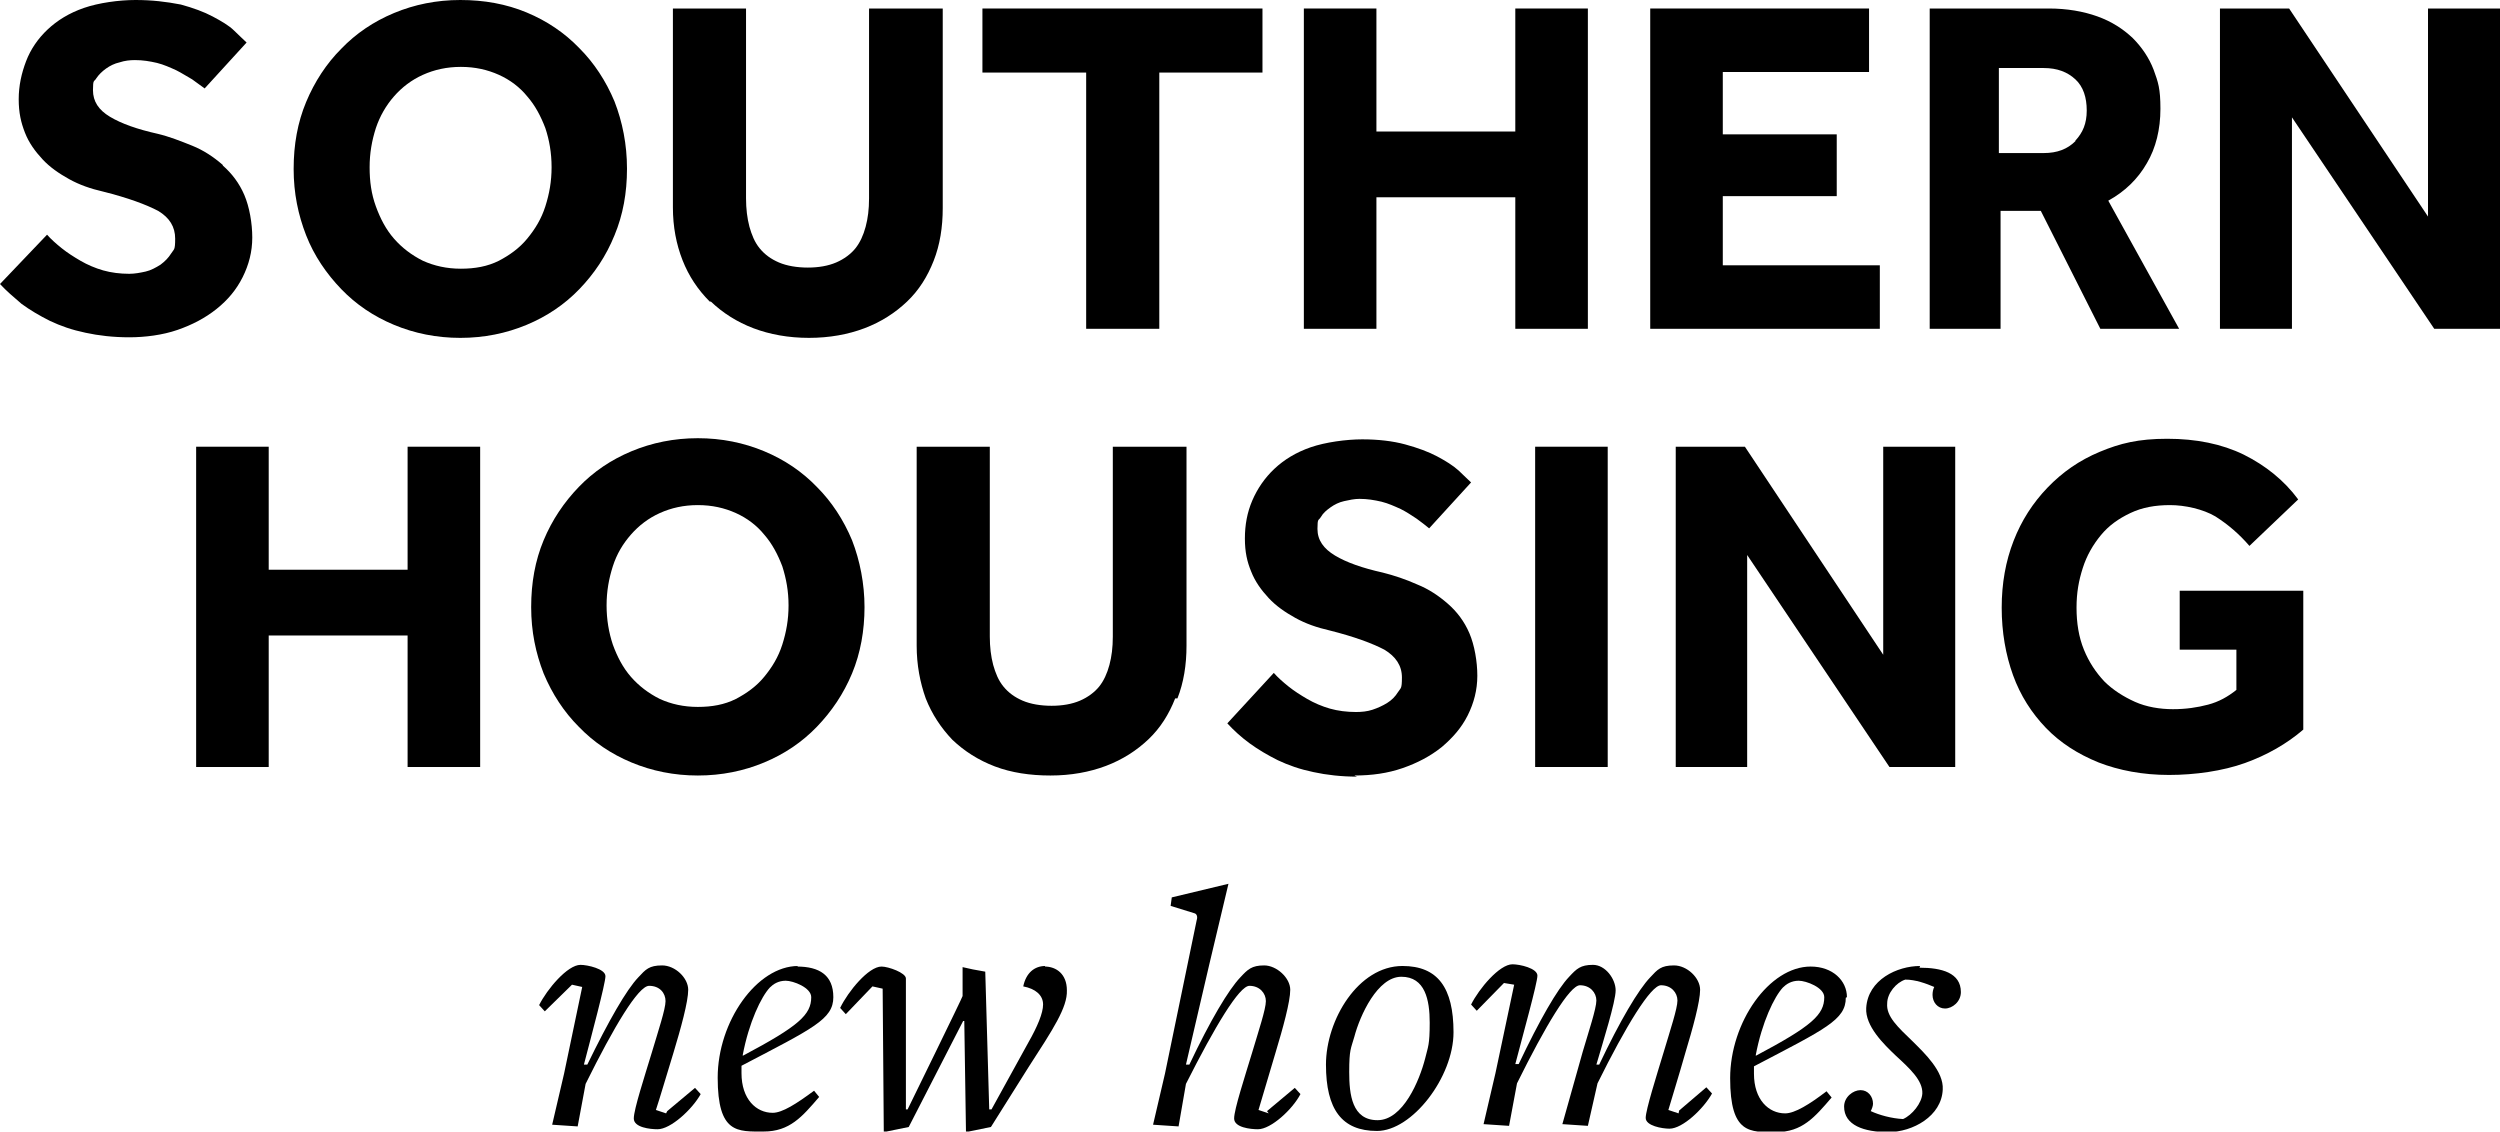 <?xml version="1.0" encoding="UTF-8"?>
<svg id="Layer_2" xmlns="http://www.w3.org/2000/svg" version="1.1" viewBox="0 0 441 199.6">
  <!-- Generator: Adobe Illustrator 29.2.1, SVG Export Plug-In . SVG Version: 2.1.0 Build 116)  -->
  <g id="Layer_1-2">
    <path d="M39.3,29.1c-1.6-1.4-3.4-2.6-5.4-3.4s-4-1.6-6.1-2.1c-3.6-.8-6.4-1.8-8.4-3-2-1.2-3-2.7-3-4.7s.2-1.4.6-2.1c.4-.6,1-1.2,1.7-1.7.7-.5,1.5-.9,2.4-1.1.9-.3,1.8-.4,2.7-.4,1.4,0,2.6.2,3.9.5,1.2.3,2.3.8,3.4,1.3,1,.5,1.9,1.1,2.8,1.6.8.6,1.5,1.1,2.2,1.6l7.4-8.1c-.5-.5-1.3-1.2-2.2-2.1s-2.3-1.7-3.8-2.5c-1.5-.8-3.4-1.5-5.6-2.1C29.3.3,26.8,0,23.9,0s-6.5.5-9.1,1.4c-2.6.9-4.7,2.2-6.4,3.8-1.7,1.6-3,3.5-3.8,5.6-.8,2.1-1.3,4.3-1.3,6.7s.4,4.1,1.1,5.9,1.8,3.3,3.1,4.7,2.9,2.5,4.7,3.5c1.8,1,3.8,1.7,6,2.2,4.4,1.1,7.6,2.3,9.7,3.4,2,1.2,3,2.8,3,4.9s-.2,1.8-.7,2.6c-.5.8-1.1,1.4-1.9,2-.8.5-1.7,1-2.6,1.2s-1.9.4-2.9.4c-1.6,0-3.2-.2-4.6-.6-1.4-.4-2.8-1-4-1.7-1.2-.7-2.3-1.4-3.3-2.2-1-.8-1.9-1.6-2.6-2.4L0,50.1c1.1,1.2,2.4,2.3,3.8,3.5,1.5,1.1,3.2,2.1,5,3,1.9.9,3.9,1.6,6.3,2.1,2.3.5,4.9.8,7.7.8s5.9-.4,8.5-1.3c2.6-.9,4.9-2.1,6.9-3.7,2-1.6,3.5-3.4,4.6-5.6,1.1-2.2,1.7-4.5,1.7-7s-.5-5.4-1.4-7.5-2.2-3.8-3.8-5.2h0Z"/>
    <path d="M125.4,53.2c2.1,2,4.6,3.6,7.5,4.7,2.9,1.1,6.2,1.7,9.8,1.7s6.9-.6,9.8-1.7c2.9-1.1,5.4-2.7,7.5-4.7,2.1-2,3.6-4.4,4.7-7.2s1.6-5.9,1.6-9.3V1.5h-13v33.5c0,1.9-.2,3.5-.6,5-.4,1.5-1,2.8-1.8,3.8s-2,1.9-3.4,2.5c-1.4.6-3.1.9-5,.9s-3.7-.3-5.1-.9-2.5-1.4-3.4-2.5-1.4-2.4-1.8-3.8c-.4-1.5-.6-3.2-.6-5V1.5h-12.9v35.1c0,3.4.6,6.5,1.7,9.3,1.1,2.8,2.7,5.2,4.8,7.3h0Z"/>
    <polygon points="191.6 58 204.5 58 204.5 12.8 222.7 12.8 222.7 1.5 173.3 1.5 173.3 12.8 191.6 12.8 191.6 58"/>
    <polygon points="331.6 46.8 303.9 46.8 303.9 34.6 324 34.6 324 23.7 303.9 23.7 303.9 12.7 329.7 12.7 329.7 1.5 291.1 1.5 291.1 58 331.6 58 331.6 46.8"/>
    <polygon points="428.3 1.5 428.3 38.2 403.8 1.5 391.6 1.5 391.6 58 404.3 58 404.3 20.7 429.4 58 441 58 441 1.5 428.3 1.5"/>
    <polygon points="242.8 34.8 267.3 34.8 267.3 58 280.1 58 280.1 1.5 267.3 1.5 267.3 23.2 242.8 23.2 242.8 1.5 230 1.5 230 58 242.8 58 242.8 34.8"/>
    <path d="M384.4,58l-12.5-22.6c2.9-1.6,5.2-3.8,6.8-6.6,1.6-2.7,2.4-6,2.4-9.6s-.4-4.7-1.2-6.9c-.8-2.1-2.1-4-3.7-5.6-1.7-1.6-3.7-2.9-6.2-3.8-2.5-.9-5.4-1.4-8.6-1.4h-21v56.5h12.5v-20.8h7.1l10.5,20.8h14.1ZM366.1,24.9c-1.4,1.4-3.2,2.1-5.6,2.1h-7.9v-15h7.9c2.4,0,4.2.7,5.6,2s2,3.2,2,5.5-.7,3.9-2,5.3Z"/>
    <path d="M110.6,29.7c0-4.2-.8-8.2-2.2-11.8-1.5-3.6-3.6-6.8-6.2-9.4-2.6-2.7-5.7-4.8-9.3-6.3S85.4,0,81.2,0s-8.1.8-11.7,2.3c-3.6,1.5-6.7,3.6-9.3,6.3-2.6,2.6-4.7,5.8-6.2,9.4-1.5,3.6-2.2,7.5-2.2,11.8s.8,8.1,2.2,11.7,3.6,6.8,6.2,9.5c2.6,2.7,5.7,4.8,9.3,6.3s7.5,2.3,11.7,2.3,8.1-.8,11.7-2.3c3.6-1.5,6.7-3.6,9.3-6.3,2.6-2.7,4.7-5.8,6.2-9.5,1.5-3.6,2.2-7.5,2.2-11.7ZM96.2,36.4c-.7,2.2-1.8,4-3.2,5.7s-3.1,2.9-5,3.9c-2,1-4.2,1.4-6.7,1.4s-4.7-.5-6.7-1.4c-2-1-3.7-2.3-5.1-3.9-1.4-1.6-2.4-3.5-3.2-5.7s-1.1-4.4-1.1-6.9.4-4.7,1.1-6.9c.7-2.1,1.8-4,3.2-5.6,1.4-1.6,3.1-2.9,5.1-3.8,2-.9,4.2-1.4,6.7-1.4s4.7.5,6.7,1.4c2,.9,3.7,2.2,5,3.8,1.4,1.6,2.4,3.5,3.2,5.6.7,2.1,1.1,4.4,1.1,6.9s-.4,4.7-1.1,6.9Z"/>
    <path d="M144.1,128.2c2.6-2.7,4.7-5.8,6.2-9.4,1.5-3.6,2.2-7.6,2.2-11.7s-.8-8.2-2.2-11.8c-1.5-3.6-3.6-6.8-6.2-9.4-2.6-2.7-5.7-4.8-9.3-6.3-3.6-1.5-7.5-2.3-11.7-2.3s-8.1.8-11.7,2.3c-3.6,1.5-6.7,3.6-9.3,6.3-2.6,2.7-4.7,5.8-6.2,9.4-1.5,3.6-2.2,7.5-2.2,11.8s.8,8.1,2.2,11.7c1.5,3.6,3.6,6.8,6.2,9.4,2.6,2.7,5.7,4.8,9.3,6.3s7.5,2.3,11.7,2.3,8.1-.8,11.7-2.3,6.7-3.6,9.3-6.3ZM129.8,123.3c-2,1-4.2,1.4-6.7,1.4s-4.7-.5-6.7-1.4c-2-1-3.7-2.3-5.1-3.9-1.4-1.6-2.4-3.5-3.2-5.7-.7-2.1-1.1-4.4-1.1-6.9s.4-4.7,1.1-6.9c.7-2.2,1.8-4,3.2-5.6,1.4-1.6,3.1-2.9,5.1-3.8s4.2-1.4,6.7-1.4,4.7.5,6.7,1.4c2,.9,3.7,2.2,5,3.8,1.4,1.6,2.4,3.5,3.2,5.6.7,2.2,1.1,4.4,1.1,6.9s-.4,4.7-1.1,6.9c-.7,2.2-1.8,4-3.2,5.7s-3.1,2.9-5,3.9Z"/>
    <polygon points="71.9 100.5 47.4 100.5 47.4 78.8 34.6 78.8 34.6 135.3 47.4 135.3 47.4 112.1 71.9 112.1 71.9 135.3 84.7 135.3 84.7 78.8 71.9 78.8 71.9 100.5"/>
    <rect x="270.8" y="78.8" width="12.8" height="56.5"/>
    <path d="M207.7,123.2c1.1-2.8,1.6-5.9,1.6-9.3v-35.1h-13v33.5c0,1.9-.2,3.5-.6,5-.4,1.5-1,2.8-1.8,3.8s-2,1.9-3.4,2.5-3.1.9-5,.9-3.7-.3-5.1-.9c-1.4-.6-2.5-1.4-3.4-2.5s-1.4-2.4-1.8-3.8c-.4-1.5-.6-3.2-.6-5v-33.5h-12.9v35.1c0,3.4.6,6.5,1.6,9.3,1.1,2.8,2.7,5.2,4.7,7.3,2.1,2,4.6,3.6,7.5,4.7,2.9,1.1,6.2,1.6,9.8,1.6s6.9-.6,9.8-1.7,5.4-2.7,7.5-4.7,3.6-4.4,4.7-7.2h0Z"/>
    <polygon points="332.2 115.5 307.8 78.8 295.6 78.8 295.6 135.3 308.2 135.3 308.2 97.9 333.3 135.3 344.9 135.3 344.9 78.8 332.2 78.8 332.2 115.5"/>
    <path d="M238.9,136.8c3.1,0,5.9-.4,8.5-1.3,2.6-.9,4.9-2.1,6.9-3.7,1.9-1.6,3.5-3.4,4.6-5.6,1.1-2.2,1.7-4.5,1.7-7s-.5-5.4-1.4-7.5-2.2-3.8-3.8-5.2c-1.6-1.4-3.4-2.6-5.4-3.4-2-.9-4.1-1.6-6.1-2.1-3.6-.8-6.4-1.8-8.4-3-2-1.2-3.1-2.7-3.1-4.7s.2-1.4.6-2.1,1-1.2,1.7-1.7c.7-.5,1.5-.9,2.4-1.1s1.8-.4,2.7-.4c1.4,0,2.6.2,3.9.5,1.2.3,2.3.8,3.4,1.3,1,.5,1.9,1.1,2.8,1.7.8.6,1.5,1.1,2.2,1.7l7.4-8.1c-.5-.5-1.3-1.2-2.2-2.1-1-.9-2.3-1.7-3.8-2.5s-3.4-1.5-5.6-2.1c-2.2-.6-4.8-.9-7.6-.9s-6.5.5-9.1,1.4-4.7,2.2-6.4,3.8-3,3.5-3.9,5.6c-.9,2.1-1.3,4.3-1.3,6.7s.4,4.1,1.1,5.8c.7,1.8,1.8,3.3,3.1,4.7,1.3,1.4,2.9,2.5,4.7,3.5,1.8,1,3.8,1.7,6,2.2,4.4,1.1,7.6,2.3,9.7,3.4,2,1.2,3.1,2.8,3.1,4.9s-.2,1.8-.7,2.6-1.1,1.4-1.9,1.9c-.8.5-1.7.9-2.6,1.2s-1.9.4-2.9.4c-1.6,0-3.2-.2-4.6-.6s-2.8-1-4-1.7c-1.2-.7-2.3-1.4-3.3-2.2-1-.8-1.9-1.6-2.6-2.4l-8.2,8.9c1.1,1.2,2.4,2.4,3.9,3.5,1.5,1.1,3.2,2.1,5,3,1.9.9,3.9,1.6,6.3,2.1,2.3.5,4.9.8,7.7.8h0Z"/>
    <path d="M384.5,114.6h10v7.1c-1.5,1.2-3.1,2.1-5,2.6-1.9.5-3.9.8-6.2.8s-4.7-.4-6.7-1.3-3.9-2.1-5.4-3.6c-1.5-1.6-2.7-3.4-3.6-5.6s-1.3-4.7-1.3-7.4.4-4.8,1.1-7,1.8-4.1,3.2-5.8,3.1-2.9,5.2-3.9,4.4-1.4,7-1.4,5.8.7,8,2c2.2,1.4,4.2,3.1,6,5.2l8.6-8.2c-2.5-3.4-5.8-6-9.6-7.9-3.9-1.9-8.4-2.8-13.5-2.8s-8.3.8-11.9,2.3c-3.6,1.5-6.6,3.6-9.2,6.3-2.6,2.7-4.6,5.8-6,9.4-1.4,3.6-2.1,7.5-2.1,11.8s.7,8.3,2,11.9c1.3,3.6,3.3,6.7,5.8,9.3,2.5,2.6,5.6,4.6,9.3,6.1,3.6,1.4,7.8,2.2,12.4,2.2s9.5-.7,13.4-2.1c3.9-1.4,7.4-3.4,10.3-5.9v-24.5h-21.8v10.3h0Z"/>
    <path d="M184.4,170.4c-1.9,0-3.4,1.2-3.9,3.6,2.1.4,3.5,1.5,3.5,3.2,0,1.5-1,3.9-2.6,6.7l-6.5,11.8h-.4l-.7-24.3-2.2-.4-1.8-.4v5.1c.1,0-9.7,20-9.7,20h-.3v-23.1c0-1-3.1-2.1-4.3-2.1-2.3,0-5.9,4.4-7.3,7.3l1,1.1,4.7-4.9,1.8.4.2,25.3,4.4-.9,9.6-18.7h.2l.3,19.6,4.4-.9,6.6-10.5c4.4-6.8,6.9-10.6,6.8-13.6,0-2.9-1.9-4.2-3.9-4.2h0Z"/>
    <path d="M117.5,196.4l-1.8-.6c.7-2.1,1.9-6.2,3.1-10.1,1.3-4.3,2.6-9,2.6-11.1s-2.3-4.3-4.6-4.3-2.9.7-4.2,2.1c-2.1,2.2-5.2,7.6-9,15.4h-.6c1.3-5,3.8-14.3,3.8-15.6s-3.2-2-4.4-2c-2.3,0-5.9,4.3-7.3,7.1l1,1.1,4.8-4.7,1.8.4-3.2,15.3-2.1,9,4.5.3,1.4-7.5c5-10.1,9.3-17.3,11.2-17.3s2.9,1.3,2.9,2.7-1.3,5.3-2.4,9c-1.3,4.3-3.2,10.1-3.2,11.7s2.9,1.9,4.2,1.9c2.3,0,6.1-3.5,7.6-6.2l-1-1.1-4.9,4.1h0Z"/>
    <path d="M140.8,170.4c-7.3,0-14.2,9.8-14.2,19.7s3.5,9.5,8.1,9.5,6.8-2.6,9.8-6.1l-.9-1.1c-3.1,2.3-5.6,3.9-7.3,3.9-2.9,0-5.5-2.4-5.5-7s0-.9,0-1.3c12.6-6.6,16.2-8.2,16.2-12.1s-2.5-5.4-6.4-5.4h0ZM131.1,186.2h-.1c1.1-5.9,3.3-10.4,4.8-12,.6-.6,1.5-1.2,2.8-1.2s4.5,1.2,4.5,2.9c0,3.1-2.2,5.1-12,10.3h0Z"/>
    <path d="M325.8,175.9c0-2.9-2.5-5.4-6.4-5.4-7.3,0-14.2,9.8-14.2,19.7s3.5,9.5,8.1,9.5,6.8-2.6,9.8-6.1l-.9-1.1c-3,2.3-5.6,3.9-7.3,3.9-2.9,0-5.5-2.4-5.5-7s0-.9,0-1.3c12.6-6.6,16.2-8.2,16.2-12.1h0ZM314.5,174.2c.6-.6,1.5-1.2,2.8-1.2s4.5,1.2,4.5,2.9c0,3.1-2.2,5.1-12,10.3h-.1c1.1-5.9,3.3-10.4,4.8-12h0Z"/>
    <path d="M338.7,170.4c-4,0-9.2,2.4-9.5,7.4-.2,3.2,3.1,6.4,5.2,8.4,2.5,2.3,4.8,4.4,4.7,6.7-.1,1.7-1.8,3.8-3.4,4.5-2-.1-4.2-.7-5.7-1.4.2-.4.4-.9.4-1.3,0-1.3-.9-2.4-2.2-2.4s-2.9,1.2-2.9,2.9c0,3.3,3.5,4.5,7.8,4.5s9.4-2.8,9.6-7.5c.2-3.2-3.2-6.4-5.2-8.4-2.7-2.6-4.8-4.5-4.6-6.8,0-1.8,1.6-3.7,3.2-4.2,1.8,0,3.7.7,5.1,1.3-.2.4-.3.9-.3,1.4,0,1.3.9,2.4,2.2,2.4s2.8-1.2,2.8-2.9c0-3.4-3.4-4.3-7.3-4.3h0Z"/>
    <path d="M296.1,196.4l-1.8-.6c.4-1.4,1.9-6.2,3-10.1,1.3-4.3,2.6-9,2.6-11.1s-2.3-4.3-4.6-4.3-2.9.7-4.2,2.1c-2.1,2.2-5.3,7.6-9,15.4h-.5c1.2-4.1,3.4-11.1,3.4-13.1s-1.8-4.5-4-4.5-2.9.7-4.2,2.1c-2.1,2.2-5.2,7.6-8.9,15.4h-.6c1.3-5,3.9-14.3,3.9-15.6s-3.1-2-4.4-2c-2.3,0-5.9,4.3-7.3,7.1l1,1.1,4.8-4.9,1.8.3-3.3,15.6-2.1,9,4.5.3,1.4-7.5c5-10.1,9.3-17.3,11.1-17.3s2.9,1.3,2.9,2.7-1.4,5.6-2.4,9l-3.6,12.8,4.5.3,1.7-7.5c5-10.1,9.4-17.3,11.2-17.3s2.9,1.3,2.9,2.7-1.3,5.3-2.4,9c-1.3,4.3-3.2,10.3-3.2,11.7s2.9,1.9,4.2,1.9c2.3,0,6-3.5,7.5-6.2l-1-1.1-4.8,4.1h0Z"/>
    <path d="M247.4,170.4c-7.8,0-13.5,9.5-13.5,17.4s2.8,11.7,9,11.7,13.5-9.5,13.5-17.4-2.8-11.7-9-11.7h0ZM251.4,186.7c-1,3.9-3.9,10.9-8.4,10.9s-5-4.5-5-8.5.3-4.1.9-6.2c1-3.8,4.1-10.6,8.3-10.6s5,4.1,5,8.1-.3,4.2-.8,6.3h0Z"/>
    <path d="M223.8,196.4l-1.8-.6,3-10.1c1.3-4.3,2.6-9,2.6-11.1s-2.4-4.3-4.6-4.3-2.9.7-4.2,2.1c-2.1,2.2-5.3,7.6-9,15.4h-.6l4.1-17.6,3.4-14.3-10,2.4-.2,1.5,4.2,1.3c.4.1.6.6.4,1.2l-5.6,27.1-2.1,9,4.5.3,1.3-7.5c5.1-10.1,9.4-17.3,11.2-17.3s2.9,1.3,2.9,2.7-1.3,5.3-2.4,9c-1.3,4.3-3.2,10.1-3.2,11.7s2.9,1.9,4.2,1.9c2.3,0,6.1-3.5,7.5-6.2l-1-1.1-4.9,4.1h0Z"/>
  </g>
</svg>
